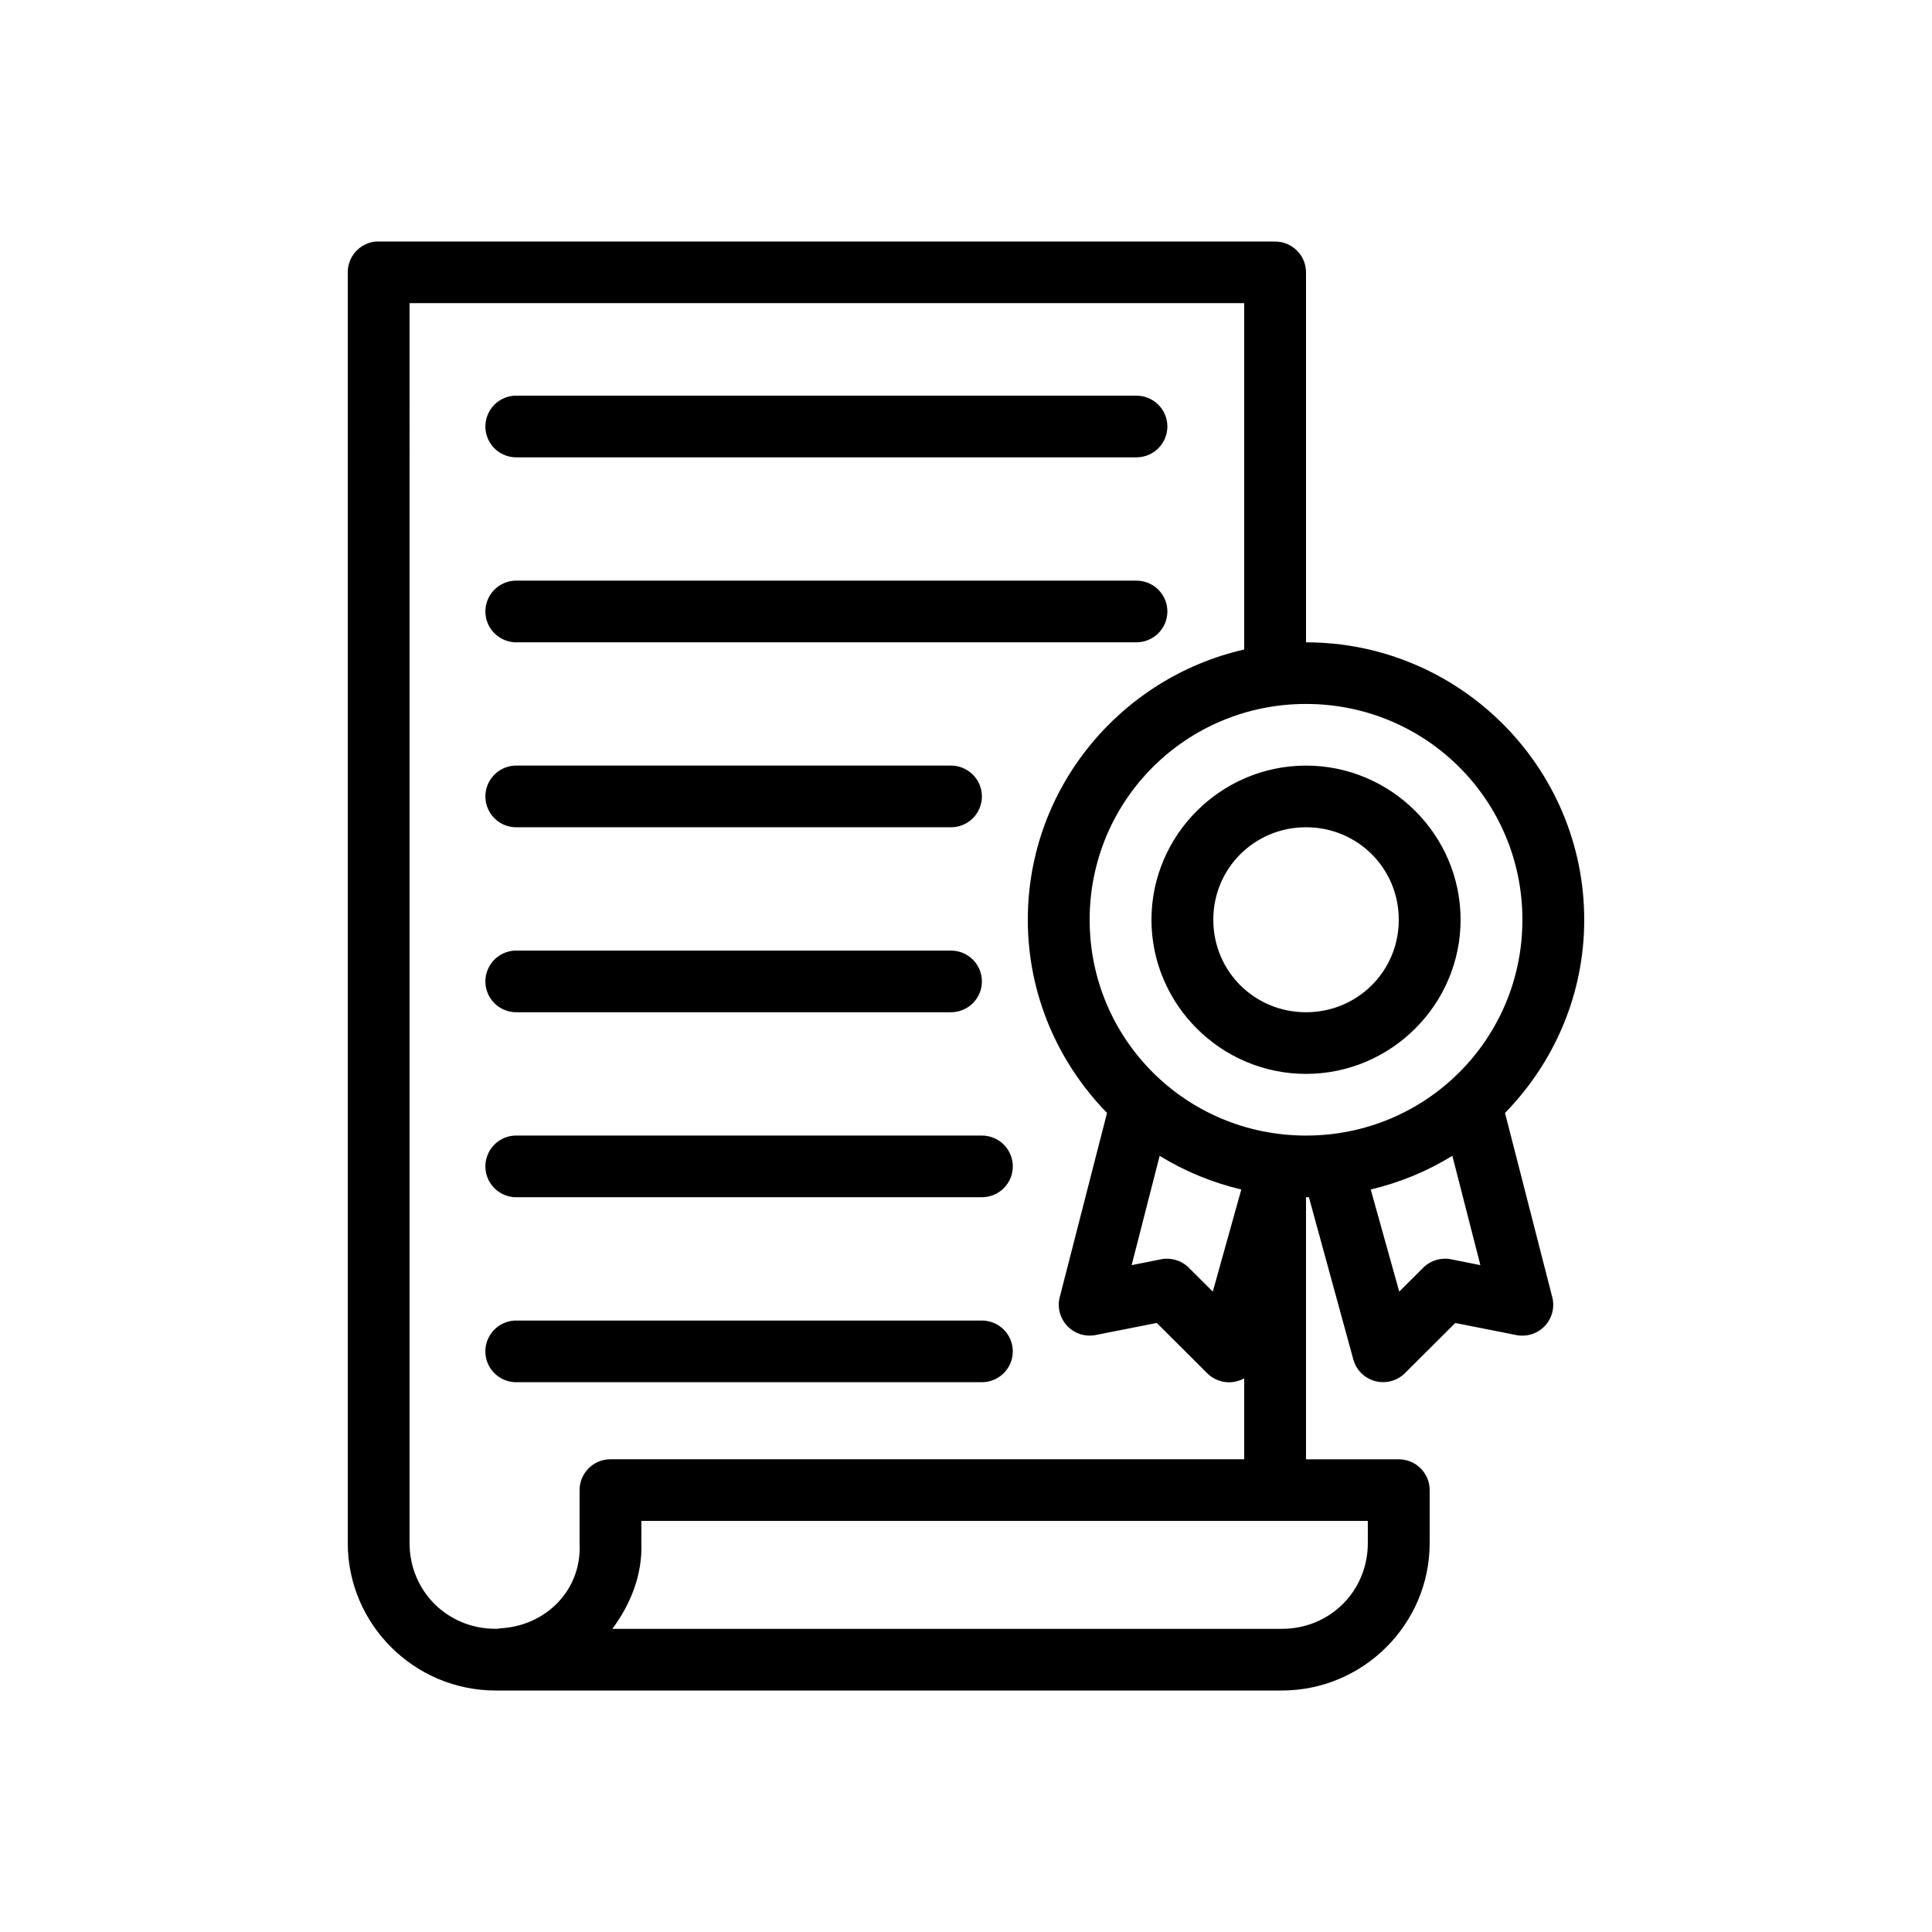<?xml version="1.0" encoding="UTF-8"?>
<svg height="200" viewBox="0 0 200 200" width="200" xmlns="http://www.w3.org/2000/svg"><path d="m38.899 25.002c-1.648.155-2.906 1.539-2.899 3.191v131.548c0 8.392 6.875 15.259 15.3 15.259h81.399c8.425 0 15.3-6.868 15.3-15.259v-5.485c0-1.762-1.433-3.191-3.2-3.191h-9.601v-27.127c.1 0 .2.001.3 0l4.601 16.806c.305 1.093 1.171 1.943 2.272 2.231 1.102.287 2.273-.03 3.077-.835l5.2-5.186 6.3 1.247c1.076.219 2.189-.126 2.95-.915.76-.789 1.063-1.912.8-2.975l-4.899-19.098c5.055-5.179 8.2-12.224 8.2-19.997 0-15.825-12.932-28.723-28.8-28.723v-38.297c0-1.762-1.433-3.191-3.2-3.191h-92.799c-.099-.003-.2-.003-.3 0zm3.5 6.382h86.4v35.853c-12.803 2.915-22.401 14.343-22.401 27.975 0 7.773 3.145 14.817 8.201 19.997l-4.901 19.098c-.262 1.063.04 2.186.801 2.975.76.789 1.874 1.134 2.949.915l6.3-1.247 5.2 5.186c1.012 1.029 2.59 1.253 3.851.549v8.377h-65.6c-1.767 0-3.2 1.429-3.2 3.191v5.485c-.001.05-.001.1 0 .15.2 4.696-3.458 8.418-8.2 8.676-.1.012-.201.029-.3.05h-.2c-5.002 0-8.901-3.924-8.901-8.877zm10.901 9.575c-.849.039-1.647.414-2.22 1.04-.571.627-.871 1.455-.831 2.301.04.847.415 1.643 1.044 2.214.628.57 1.459.868 2.308.828h64c.856.012 1.682-.318 2.291-.918.61-.6.954-1.418.954-2.273s-.344-1.673-.954-2.273c-.609-.6-1.435-.931-2.291-.918h-64c-.1-.004-.201-.004-.3 0zm0 19.148c-.849.039-1.647.414-2.22 1.041-.571.627-.871 1.454-.831 2.301.04.846.415 1.642 1.044 2.213.628.57 1.459.868 2.308.828h64c.856.012 1.682-.318 2.291-.918.61-.6.954-1.418.954-2.273 0-.854-.344-1.673-.954-2.273-.609-.6-1.435-.931-2.291-.918h-64c-.1-.004-.201-.004-.3 0zm81.899 12.766c12.41 0 22.4 9.964 22.4 22.34 0 12.377-9.991 22.341-22.4 22.341-12.408 0-22.399-9.964-22.399-22.341 0-12.375 9.991-22.34 22.399-22.34zm-81.899 6.382c-.849.04-1.647.414-2.22 1.041-.571.627-.871 1.454-.831 2.301.04.846.415 1.643 1.044 2.213.628.571 1.459.868 2.308.829h44.8c.857.011 1.683-.319 2.292-.919.61-.6.953-1.418.953-2.273 0-.854-.343-1.673-.953-2.272-.609-.6-1.435-.932-2.292-.919h-44.8c-.1-.004-.201-.004-.3 0zm81.899 0c-8.798 0-16 7.183-16 15.957 0 8.776 7.202 15.957 16 15.957 8.799 0 16-7.182 16-15.957 0-8.774-7.201-15.957-16-15.957zm0 6.383c5.34 0 9.601 4.249 9.601 9.574 0 5.326-4.26 9.575-9.601 9.575-5.339 0-9.599-4.249-9.599-9.575 0-5.325 4.26-9.574 9.599-9.574zm-81.899 12.765c-.849.04-1.647.414-2.22 1.041-.571.627-.871 1.454-.831 2.301.04.847.415 1.643 1.044 2.213.628.571 1.459.869 2.308.829h44.8c.857.012 1.683-.319 2.292-.919.61-.599.953-1.418.953-2.272 0-.855-.343-1.673-.953-2.273-.609-.6-1.435-.931-2.292-.919h-44.8c-.1-.004-.201-.004-.3 0zm0 19.15c-.849.039-1.647.413-2.22 1.04-.571.627-.871 1.455-.831 2.301.04.847.415 1.643 1.044 2.213.628.571 1.459.869 2.308.829h48c.856.012 1.682-.318 2.291-.918.61-.6.954-1.419.954-2.273 0-.855-.344-1.673-.954-2.273-.609-.6-1.435-.931-2.291-.918h-48c-.1-.006-.201-.006-.3 0zm66.748 2.094c2.574 1.596 5.423 2.767 8.45 3.491l-2.95 10.572-2.5-2.493c-.763-.749-1.853-1.067-2.901-.848l-3.0.599zm30.3 0 2.899 11.32-3-.599c-1.048-.219-2.136.099-2.899.848l-2.5 2.493-2.951-10.572c3.027-.724 5.876-1.894 8.451-3.491zm-97.051 17.055c-.849.039-1.647.414-2.22 1.04-.571.627-.871 1.455-.831 2.301.04.847.415 1.643 1.044 2.214.628.57 1.459.868 2.308.828h48c.856.012 1.682-.318 2.291-.918.61-.6.954-1.418.954-2.273s-.344-1.673-.954-2.273c-.609-.6-1.435-.931-2.291-.918h-48c-.1-.004-.201-.004-.3 0zm13.099 20.745h75.2v2.293c0 4.953-3.899 8.877-8.901 8.877h-69.3c1.853-2.526 3.108-5.501 3-8.877-.001-.05.002-.098 0-.149z"/></svg>
